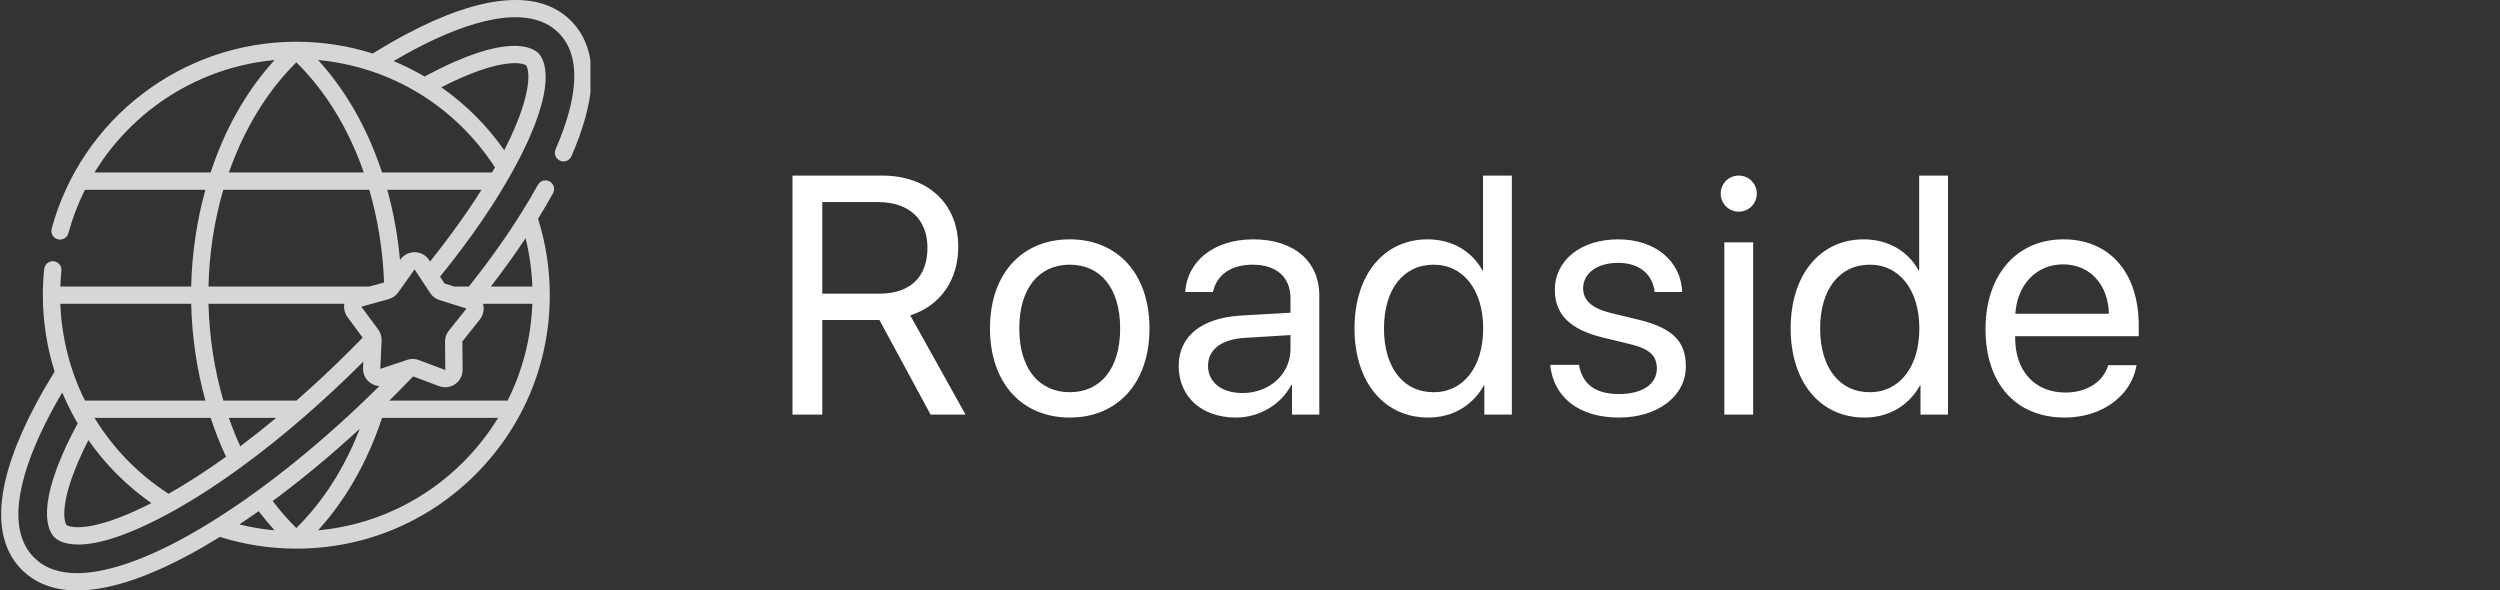 <svg width="199" height="47" viewBox="0 0 199 47" fill="none" xmlns="http://www.w3.org/2000/svg">
<rect x="0" y="0" width="199" height="47" fill="#333333" stroke="none"/>
<path d="M65.454 25.472H70.002L74.076 33H76.858L72.454 25.103C74.841 24.352 76.278 22.295 76.278 19.645C76.278 16.217 73.878 13.976 70.213 13.976H63.081V33H65.454V25.472ZM65.454 16.085H69.897C72.349 16.085 73.826 17.443 73.826 19.724C73.826 22.058 72.441 23.376 70.002 23.376H65.454V16.085ZM85.156 33.237C88.94 33.237 91.498 30.508 91.498 26.145C91.498 21.768 88.94 19.052 85.156 19.052C81.36 19.052 78.802 21.768 78.802 26.145C78.802 30.508 81.36 33.237 85.156 33.237ZM85.156 31.22C82.731 31.22 81.135 29.375 81.135 26.145C81.135 22.915 82.731 21.069 85.156 21.069C87.582 21.069 89.164 22.915 89.164 26.145C89.164 29.375 87.582 31.22 85.156 31.22ZM98.386 33.237C100.232 33.237 101.972 32.209 102.789 30.64H102.842V33H105.017V23.521C105.017 20.792 102.987 19.052 99.77 19.052C96.527 19.052 94.497 20.871 94.339 23.244H96.553C96.844 21.899 97.951 21.069 99.718 21.069C101.616 21.069 102.723 22.071 102.723 23.745V24.892L98.795 25.116C95.631 25.301 93.824 26.777 93.824 29.124C93.824 31.589 95.657 33.237 98.386 33.237ZM98.9 31.286C97.252 31.286 96.158 30.429 96.158 29.124C96.158 27.832 97.213 27.015 99.058 26.896L102.723 26.672V27.793C102.723 29.77 101.062 31.286 98.9 31.286ZM113.685 33.237C115.663 33.237 117.232 32.262 118.115 30.68H118.154V33H120.343V13.976H118.049V21.517H117.996C117.179 20.014 115.597 19.052 113.632 19.052C110.178 19.052 107.819 21.847 107.819 26.145C107.819 30.442 110.192 33.237 113.685 33.237ZM114.12 21.069C116.48 21.069 118.062 23.086 118.062 26.145C118.062 29.216 116.48 31.22 114.12 31.22C111.695 31.22 110.165 29.256 110.165 26.145C110.165 23.046 111.695 21.069 114.12 21.069ZM123.764 23.073C123.764 25.05 125.016 26.25 127.6 26.87L129.776 27.397C131.344 27.779 131.885 28.346 131.885 29.335C131.885 30.574 130.738 31.365 128.879 31.365C127.02 31.365 125.965 30.614 125.689 29.045H123.395C123.658 31.616 125.662 33.237 128.879 33.237C131.938 33.237 134.192 31.55 134.192 29.164C134.192 27.199 133.19 26.118 130.422 25.446L128.246 24.919C126.717 24.549 126.018 23.903 126.018 22.954C126.018 21.754 127.126 20.924 128.8 20.924C130.487 20.924 131.542 21.807 131.713 23.244H133.902C133.81 20.818 131.806 19.052 128.8 19.052C125.834 19.052 123.764 20.726 123.764 23.073ZM138.404 16.85C139.208 16.85 139.841 16.204 139.841 15.413C139.841 14.609 139.208 13.976 138.404 13.976C137.613 13.976 136.967 14.609 136.967 15.413C136.967 16.204 137.613 16.85 138.404 16.85ZM137.257 33H139.551V19.289H137.257V33ZM148.403 33.237C150.381 33.237 151.95 32.262 152.833 30.68H152.873V33H155.061V13.976H152.767V21.517H152.714C151.897 20.014 150.315 19.052 148.351 19.052C144.896 19.052 142.537 21.847 142.537 26.145C142.537 30.442 144.91 33.237 148.403 33.237ZM148.838 21.069C151.198 21.069 152.78 23.086 152.78 26.145C152.78 29.216 151.198 31.22 148.838 31.22C146.413 31.22 144.883 29.256 144.883 26.145C144.883 23.046 146.413 21.069 148.838 21.069ZM167.816 29.071C167.434 30.363 166.155 31.247 164.414 31.247C161.949 31.247 160.407 29.52 160.407 26.896V26.764H170.242V25.894C170.242 21.741 167.961 19.052 164.256 19.052C160.473 19.052 158.047 21.939 158.047 26.197C158.047 30.508 160.433 33.237 164.362 33.237C167.354 33.237 169.675 31.471 170.07 29.071H167.816ZM164.217 21.043C166.379 21.043 167.816 22.677 167.869 24.971H160.42C160.565 22.69 162.068 21.043 164.217 21.043Z" fill="white"/>
<g opacity="0.8" clip-path="url(#clip0)">
<path d="M45.441 1.644C45.44 1.644 45.44 1.644 45.44 1.644C42.92 -0.877 38.366 -0.492 32.27 2.755C31.432 3.202 30.558 3.707 29.669 4.257C27.712 3.64 25.659 3.321 23.588 3.321C14.499 3.321 6.491 9.44 4.114 18.202C4.015 18.569 4.231 18.947 4.599 19.047C4.659 19.063 4.72 19.071 4.779 19.071C5.082 19.071 5.36 18.869 5.443 18.562C5.772 17.353 6.216 16.198 6.761 15.107H16.349C15.662 17.587 15.276 20.204 15.218 22.808H4.803C4.818 22.388 4.846 21.969 4.888 21.554C4.927 21.176 4.652 20.838 4.274 20.799C3.894 20.761 3.557 21.035 3.519 21.413C3.448 22.101 3.412 22.802 3.412 23.497C3.412 25.568 3.731 27.62 4.348 29.578C3.798 30.467 3.293 31.341 2.847 32.179C-0.401 38.274 -0.785 42.828 1.735 45.349H1.735V45.349C2.831 46.445 4.313 47 6.141 47C8.517 47 11.466 46.071 14.905 44.238C15.754 43.786 16.622 43.284 17.505 42.738C19.468 43.358 21.512 43.672 23.588 43.672H23.588C28.977 43.672 34.044 41.574 37.854 37.763C41.665 33.952 43.764 28.886 43.764 23.497C43.764 21.421 43.449 19.377 42.829 17.415C43.254 16.727 43.653 16.048 44.022 15.379C44.206 15.046 44.085 14.628 43.753 14.444C43.419 14.26 43.001 14.38 42.817 14.713C42.412 15.446 41.971 16.192 41.497 16.949C41.494 16.953 41.491 16.958 41.488 16.963C40.306 18.849 38.913 20.805 37.324 22.808H36.156L35.389 22.566L35.029 22.021C37.566 18.893 39.607 15.891 41.098 13.093C44.521 6.668 43.306 4.687 42.852 4.233C42.398 3.779 40.416 2.563 33.992 5.986C33.927 6.021 33.861 6.058 33.795 6.093C33.725 6.051 33.655 6.008 33.584 5.968C32.856 5.552 32.103 5.183 31.33 4.862C31.87 4.545 32.401 4.246 32.918 3.971C35.332 2.685 37.489 1.865 39.33 1.534C41.608 1.125 43.335 1.488 44.464 2.614C44.465 2.617 44.468 2.619 44.47 2.621C45.402 3.555 45.813 4.903 45.694 6.628C45.59 8.12 45.095 9.888 44.224 11.884C44.071 12.232 44.231 12.638 44.579 12.79C44.669 12.83 44.762 12.848 44.854 12.848C45.12 12.848 45.373 12.694 45.486 12.435C46.42 10.295 46.953 8.373 47.067 6.723C47.217 4.581 46.669 2.873 45.441 1.644ZM23.588 4.962C25.778 7.123 27.503 9.847 28.719 13.072C28.801 13.289 28.88 13.509 28.956 13.73H18.219C19.421 10.302 21.251 7.275 23.588 4.962ZM17.781 31.887C17.064 29.426 16.657 26.804 16.596 24.185H27.41C27.346 24.555 27.435 24.938 27.662 25.245L28.868 26.874C28.548 27.204 28.231 27.525 27.924 27.832C26.496 29.261 25.046 30.617 23.597 31.887H17.781ZM21.985 33.264C21.026 34.061 20.07 34.817 19.124 35.526C18.792 34.796 18.491 34.04 18.22 33.264H21.985ZM7.562 33.327C7.559 33.322 7.557 33.318 7.554 33.313C7.543 33.297 7.534 33.28 7.524 33.264H16.767C17.12 34.333 17.529 35.368 17.992 36.357C16.424 37.481 14.89 38.472 13.418 39.306C11.049 37.778 9.038 35.727 7.562 33.327ZM12.049 40.047C9.586 41.309 7.971 41.751 7.033 41.896C5.884 42.074 5.383 41.872 5.298 41.787C5.213 41.702 5.01 41.2 5.188 40.051C5.333 39.113 5.776 37.499 7.038 35.036C8.399 36.983 10.1 38.684 12.049 40.047ZM16.595 22.808C16.655 20.138 17.063 17.538 17.775 15.107H29.395C30.082 17.467 30.483 19.977 30.57 22.483C30.568 22.484 30.565 22.486 30.565 22.486L29.399 22.808H16.595ZM7.522 13.73C10.578 8.716 15.881 5.331 21.857 4.779C19.79 7.042 18.162 9.804 17.01 13.017C16.925 13.253 16.845 13.491 16.766 13.73H7.522ZM15.218 24.185C15.277 26.796 15.666 29.413 16.351 31.887H6.764C5.572 29.499 4.901 26.867 4.803 24.185H15.218ZM17.05 41.399C17.049 41.4 17.047 41.401 17.045 41.402C16.096 41.997 15.165 42.539 14.258 43.022C11.065 44.724 8.259 45.623 6.141 45.623C4.673 45.623 3.551 45.216 2.712 44.379C2.71 44.376 2.708 44.374 2.705 44.372C1.579 43.243 1.216 41.516 1.625 39.239C1.956 37.398 2.776 35.24 4.062 32.827C4.337 32.31 4.636 31.779 4.954 31.239C5.187 31.802 5.447 32.355 5.731 32.896C5.733 32.899 5.735 32.903 5.737 32.906C5.841 33.104 5.948 33.299 6.059 33.493C6.1 33.564 6.143 33.634 6.184 33.704C6.149 33.77 6.112 33.836 6.077 33.901C2.654 40.325 3.87 42.306 4.324 42.761C4.534 42.971 5.072 43.345 6.229 43.345C7.569 43.345 9.737 42.843 13.184 41.007C13.363 40.912 13.543 40.813 13.724 40.713C13.726 40.712 13.727 40.711 13.729 40.711C15.497 39.732 17.357 38.529 19.258 37.139C19.269 37.132 19.28 37.124 19.291 37.115C20.937 35.911 22.614 34.568 24.291 33.109C24.294 33.105 24.298 33.102 24.302 33.099C25.842 31.759 27.382 30.322 28.898 28.806C28.905 28.799 28.913 28.791 28.92 28.784L28.897 29.286C28.877 29.743 29.083 30.18 29.448 30.456C29.669 30.622 29.931 30.716 30.199 30.732C25.836 35.056 21.271 38.753 17.05 41.399ZM19.053 41.744C19.562 41.406 20.074 41.054 20.589 40.689C20.992 41.221 21.415 41.73 21.858 42.215C20.91 42.129 19.973 41.972 19.053 41.744ZM21.706 39.881C23.995 38.19 26.331 36.253 28.638 34.129C27.435 37.234 25.718 39.925 23.588 42.031C22.92 41.37 22.289 40.65 21.706 39.881ZM25.319 42.215C27.53 39.784 29.265 36.736 30.411 33.264H39.645C36.624 38.21 31.384 41.659 25.319 42.215ZM41.836 18.963C42.147 20.219 42.327 21.505 42.374 22.808H39.072C40.077 21.504 40.999 20.221 41.836 18.963ZM38.2 25.429C38.479 25.078 38.571 24.615 38.449 24.185H42.373C42.273 26.944 41.576 29.553 40.407 31.887H30.991C31.157 31.723 31.322 31.56 31.486 31.395C31.954 30.927 32.425 30.446 32.889 29.963L34.95 30.737C35.108 30.796 35.273 30.825 35.437 30.825C35.718 30.825 35.996 30.74 36.233 30.574C36.608 30.312 36.829 29.882 36.824 29.424L36.804 27.179L38.2 25.429ZM35.839 24.153C35.84 24.154 35.842 24.154 35.843 24.155L37.113 24.553C37.114 24.554 37.116 24.554 37.117 24.555C37.118 24.555 37.119 24.555 37.12 24.555L37.122 24.556C37.124 24.558 37.126 24.564 37.123 24.57L35.727 26.321C35.529 26.569 35.421 26.881 35.425 27.199L35.447 29.442C35.446 29.444 35.441 29.449 35.434 29.447L33.338 28.66C33.181 28.602 33.016 28.572 32.85 28.572C32.701 28.572 32.552 28.596 32.409 28.644L32.337 28.668C32.337 28.668 32.336 28.669 32.336 28.669L30.282 29.359C30.28 29.358 30.275 29.354 30.273 29.348L30.374 27.111C30.376 27.071 30.376 27.031 30.374 26.991C30.374 26.99 30.374 26.989 30.374 26.989C30.374 26.987 30.373 26.985 30.373 26.983C30.36 26.71 30.266 26.444 30.102 26.222L28.766 24.421C28.766 24.418 28.768 24.413 28.774 24.409L30.932 23.814C31.238 23.729 31.509 23.54 31.693 23.281L32.993 21.453C32.995 21.452 33.002 21.452 33.007 21.457L33.599 22.354C33.6 22.356 33.602 22.359 33.604 22.361L34.24 23.325C34.416 23.591 34.679 23.789 34.982 23.885L35.839 24.153ZM34.233 20.815L34.156 20.698C33.904 20.316 33.481 20.084 33.023 20.075C32.567 20.066 32.134 20.285 31.869 20.658L31.839 20.699C31.669 18.798 31.327 16.914 30.827 15.107H38.33C37.173 16.943 35.789 18.872 34.233 20.815ZM40.143 5.097C41.292 4.919 41.793 5.122 41.878 5.206C41.963 5.291 42.166 5.793 41.988 6.942C41.842 7.88 41.401 9.495 40.138 11.958C38.776 10.008 37.074 8.308 35.127 6.947C37.59 5.684 39.205 5.242 40.143 5.097ZM32.901 7.163C33.07 7.261 33.239 7.36 33.405 7.462C33.409 7.465 33.414 7.468 33.418 7.47C35.817 8.946 37.869 10.957 39.397 13.326C39.321 13.46 39.243 13.594 39.164 13.73H30.41C30.284 13.344 30.149 12.962 30.007 12.586C28.865 9.556 27.291 6.939 25.32 4.779C27.988 5.025 30.579 5.836 32.901 7.163Z" fill="white"/>
</g>
<defs>
<clipPath id="clip0">
<rect width="47" height="47" fill="white"/>
</clipPath>
</defs>
</svg>
